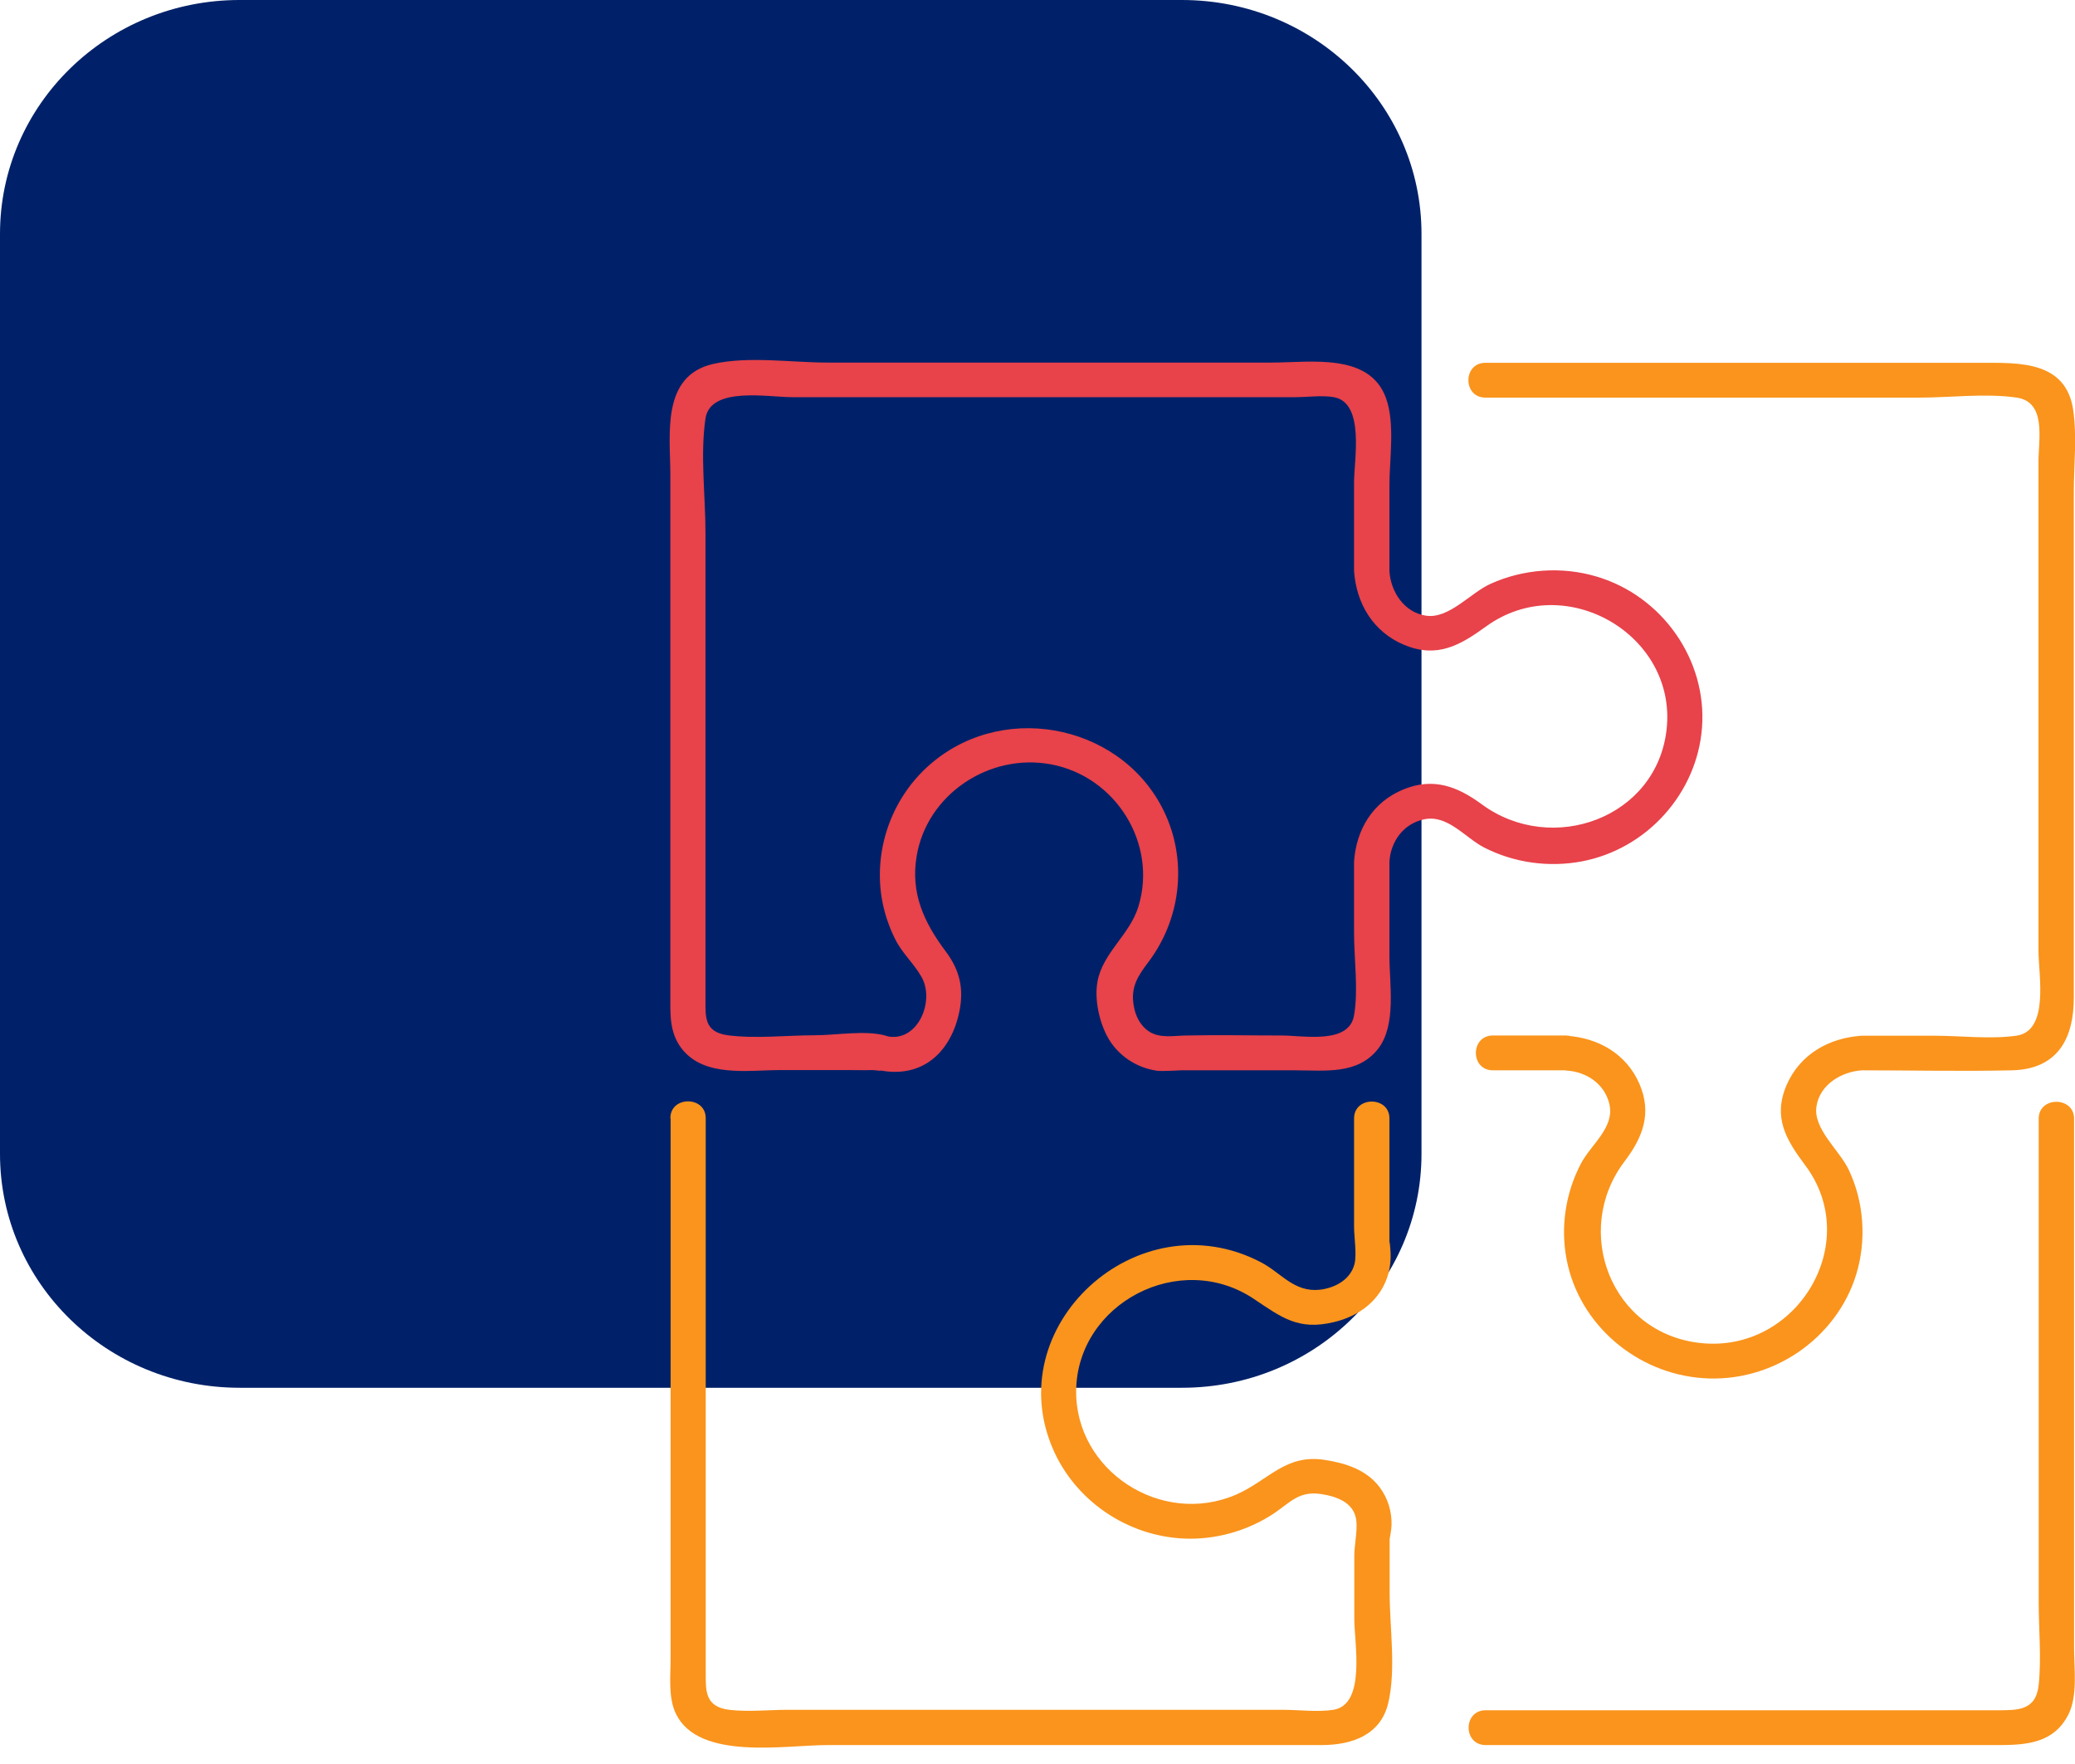<svg width="120" height="102" viewBox="0 0 120 102" fill="none" xmlns="http://www.w3.org/2000/svg">
<path d="M68.355 0H13.852C6.202 0 0 6.052 0 13.522V66.723C0 74.192 6.202 80.245 13.852 80.245H68.355C76.005 80.245 82.207 74.192 82.207 66.723V13.522C82.207 6.052 76.005 0 68.355 0Z" fill="#002169"/>
<path d="M50.751 61.862C53.337 62.432 55.017 60.829 55.49 58.445C55.748 57.134 55.49 56.075 54.692 55.015C53.432 53.333 52.647 51.638 53.013 49.492C53.608 45.943 57.197 43.533 60.772 44.195C64.549 44.897 66.946 48.804 65.836 52.419C65.335 54.062 63.764 55.094 63.466 56.776C63.29 57.77 63.561 59.041 64.035 59.929C64.617 61.015 65.7 61.743 66.919 61.915C67.19 61.955 68.679 61.875 68.124 61.889C68.368 61.889 68.612 61.889 68.842 61.889H74.922C76.614 61.889 78.51 62.154 79.688 60.657C80.772 59.28 80.352 56.909 80.352 55.293V49.837C79.769 50.075 79.187 50.313 78.605 50.552C79.214 51.267 80.297 50.631 80.352 49.837C80.419 48.671 81.151 47.625 82.369 47.373C83.723 47.095 84.725 48.433 85.822 49.002C87.555 49.89 89.56 50.168 91.469 49.81C95.26 49.095 98.144 45.85 98.429 42.076C98.727 38.169 96.141 34.461 92.322 33.335C90.318 32.739 88.097 32.898 86.201 33.759C85.023 34.288 83.791 35.811 82.451 35.599C81.178 35.401 80.419 34.182 80.352 33.017C80.297 32.209 79.539 31.825 78.822 32.156C79.336 32.447 79.851 32.739 80.352 33.017V28.064C80.352 26.527 80.69 24.501 80.149 23.005C79.187 20.382 75.775 20.965 73.554 20.965H47.84C45.782 20.965 43.276 20.581 41.245 21.044C38.212 21.733 38.767 25.163 38.767 27.441V57.531C38.767 58.631 38.7 59.703 39.431 60.644C40.744 62.312 43.249 61.875 45.132 61.875H49.045C49.519 61.875 49.979 61.889 50.453 61.875C50.684 61.875 51.239 61.995 50.738 61.836C51.997 62.22 52.539 60.286 51.279 59.902C50.101 59.544 48.368 59.862 47.149 59.862C45.511 59.862 43.71 60.074 42.085 59.862C40.731 59.677 40.799 58.803 40.799 57.836V30.805C40.799 28.686 40.487 26.302 40.799 24.197C41.083 22.329 44.414 22.965 45.782 22.965H74.922C75.626 22.965 76.452 22.846 77.142 22.965C78.943 23.296 78.307 26.594 78.307 27.878V33.004C78.307 33.825 79.16 34.182 79.837 33.865C79.323 33.573 78.808 33.282 78.307 33.004C78.429 34.884 79.404 36.54 81.218 37.295C83.114 38.076 84.427 37.321 85.944 36.222C90.494 32.924 96.98 36.699 96.384 42.155C95.829 47.294 89.763 49.492 85.7 46.513C84.279 45.466 82.884 44.937 81.151 45.652C79.377 46.38 78.429 47.983 78.307 49.824C78.889 49.585 79.472 49.347 80.054 49.108C79.472 48.42 78.307 49.002 78.307 49.824V53.956C78.307 55.465 78.564 57.214 78.307 58.71C78.023 60.405 75.382 59.876 74.136 59.876C72.281 59.876 70.426 59.836 68.571 59.876C67.867 59.889 67.082 60.048 66.459 59.65C65.944 59.319 65.66 58.737 65.565 58.154C65.375 57.055 65.809 56.432 66.445 55.585C68.246 53.174 68.652 49.956 67.447 47.201C65.186 42.023 58.28 40.447 53.92 44.089C51.645 45.983 50.535 48.976 50.981 51.863C51.117 52.711 51.374 53.505 51.753 54.273C52.159 55.108 52.837 55.691 53.283 56.472C54.096 57.862 53.08 60.313 51.279 59.915C50.006 59.637 49.451 61.571 50.738 61.849" fill="#E8424A"/>
<path d="M86.337 61.889H90.576C90.332 61.319 90.088 60.75 89.858 60.18C89.127 60.776 89.777 61.849 90.576 61.902C91.767 61.968 92.823 62.697 93.081 63.875C93.365 65.213 92.011 66.18 91.429 67.279C90.535 68.987 90.237 70.948 90.603 72.841C91.32 76.576 94.624 79.41 98.47 79.688C102.451 79.98 106.202 77.437 107.353 73.676C107.949 71.702 107.8 69.517 106.92 67.65C106.378 66.498 104.834 65.279 105.051 63.955C105.254 62.71 106.486 61.968 107.678 61.889C108.49 61.836 108.883 61.081 108.558 60.379C108.26 60.882 107.976 61.385 107.678 61.889C110.562 61.889 113.46 61.955 116.358 61.889C119.052 61.822 119.932 59.981 119.932 57.677V28.448C119.932 26.898 120.122 25.23 119.892 23.68C119.459 20.872 116.777 20.978 114.584 20.978H85.904C84.591 20.978 84.591 22.991 85.904 22.991H111.009C112.81 22.991 114.841 22.727 116.628 22.991C118.362 23.243 117.888 25.415 117.888 26.686V54.989C117.888 56.366 118.538 59.624 116.601 59.889C115.085 60.101 113.392 59.889 111.876 59.889H107.678C106.838 59.889 106.486 60.723 106.798 61.399C107.096 60.895 107.38 60.392 107.678 59.889C105.769 60.008 104.09 60.962 103.318 62.749C102.519 64.617 103.291 65.901 104.401 67.385C107.759 71.861 103.927 78.232 98.375 77.662C93.148 77.119 90.914 71.159 93.947 67.16C95.004 65.769 95.545 64.379 94.814 62.683C94.069 60.948 92.444 60.008 90.576 59.889C90.819 60.458 91.063 61.028 91.293 61.597C91.998 61.015 91.402 59.876 90.576 59.876H86.337C85.024 59.876 85.024 61.889 86.337 61.889Z" fill="#FA941C"/>
<path d="M85.904 100.905H115.031C116.805 100.905 118.7 100.998 119.635 99.104C120.163 98.018 119.946 96.455 119.946 95.29V64.683C119.946 63.385 117.901 63.385 117.901 64.683V92.668C117.901 94.23 118.064 95.873 117.901 97.422C117.739 98.945 116.656 98.892 115.437 98.892H85.918C84.604 98.892 84.604 100.905 85.918 100.905" fill="#FA941C"/>
<path d="M38.782 64.683V95.899C38.782 96.919 38.633 98.164 39.093 99.104C40.42 101.819 45.403 100.905 47.854 100.905H76.439C78.159 100.905 79.852 100.336 80.285 98.468C80.745 96.508 80.366 94.138 80.366 92.151C80.366 91.131 80.366 90.111 80.366 89.105C80.366 89.039 80.366 88.707 80.353 88.999C80.326 89.251 80.474 88.403 80.474 88.218C80.501 87.423 80.271 86.641 79.784 85.993C79.025 84.986 77.82 84.602 76.615 84.416C74.327 84.059 73.365 85.609 71.47 86.43C67.15 88.284 62.181 85.039 62.235 80.404C62.302 75.358 68.233 72.245 72.512 75.106C74.11 76.179 75.085 76.934 77.103 76.457C78.619 76.113 79.879 75.159 80.298 73.623C80.393 73.265 80.434 72.855 80.42 72.484C80.42 72.298 80.339 71.438 80.353 72.007C80.353 71.689 80.353 71.371 80.353 71.053V64.67C80.353 63.372 78.308 63.372 78.308 64.67V70.934C78.308 71.53 78.47 72.523 78.335 73.08C78.105 73.994 77.211 74.47 76.331 74.576C74.828 74.735 74.11 73.609 72.918 72.987C65.796 69.266 57.671 76.709 60.962 83.94C62.343 86.959 65.471 88.972 68.843 88.972C70.562 88.972 72.282 88.443 73.704 87.489C74.638 86.853 75.126 86.204 76.399 86.39C77.333 86.536 78.349 86.893 78.443 87.979C78.497 88.575 78.321 89.356 78.321 89.979V93.621C78.321 94.972 79.012 98.561 77.116 98.866C76.195 99.011 75.126 98.866 74.191 98.866H45.579C44.469 98.866 43.264 98.998 42.167 98.866C40.772 98.693 40.813 97.766 40.813 96.747V64.657C40.813 63.359 38.768 63.359 38.768 64.657" fill="#FA941C"/>
</svg>
